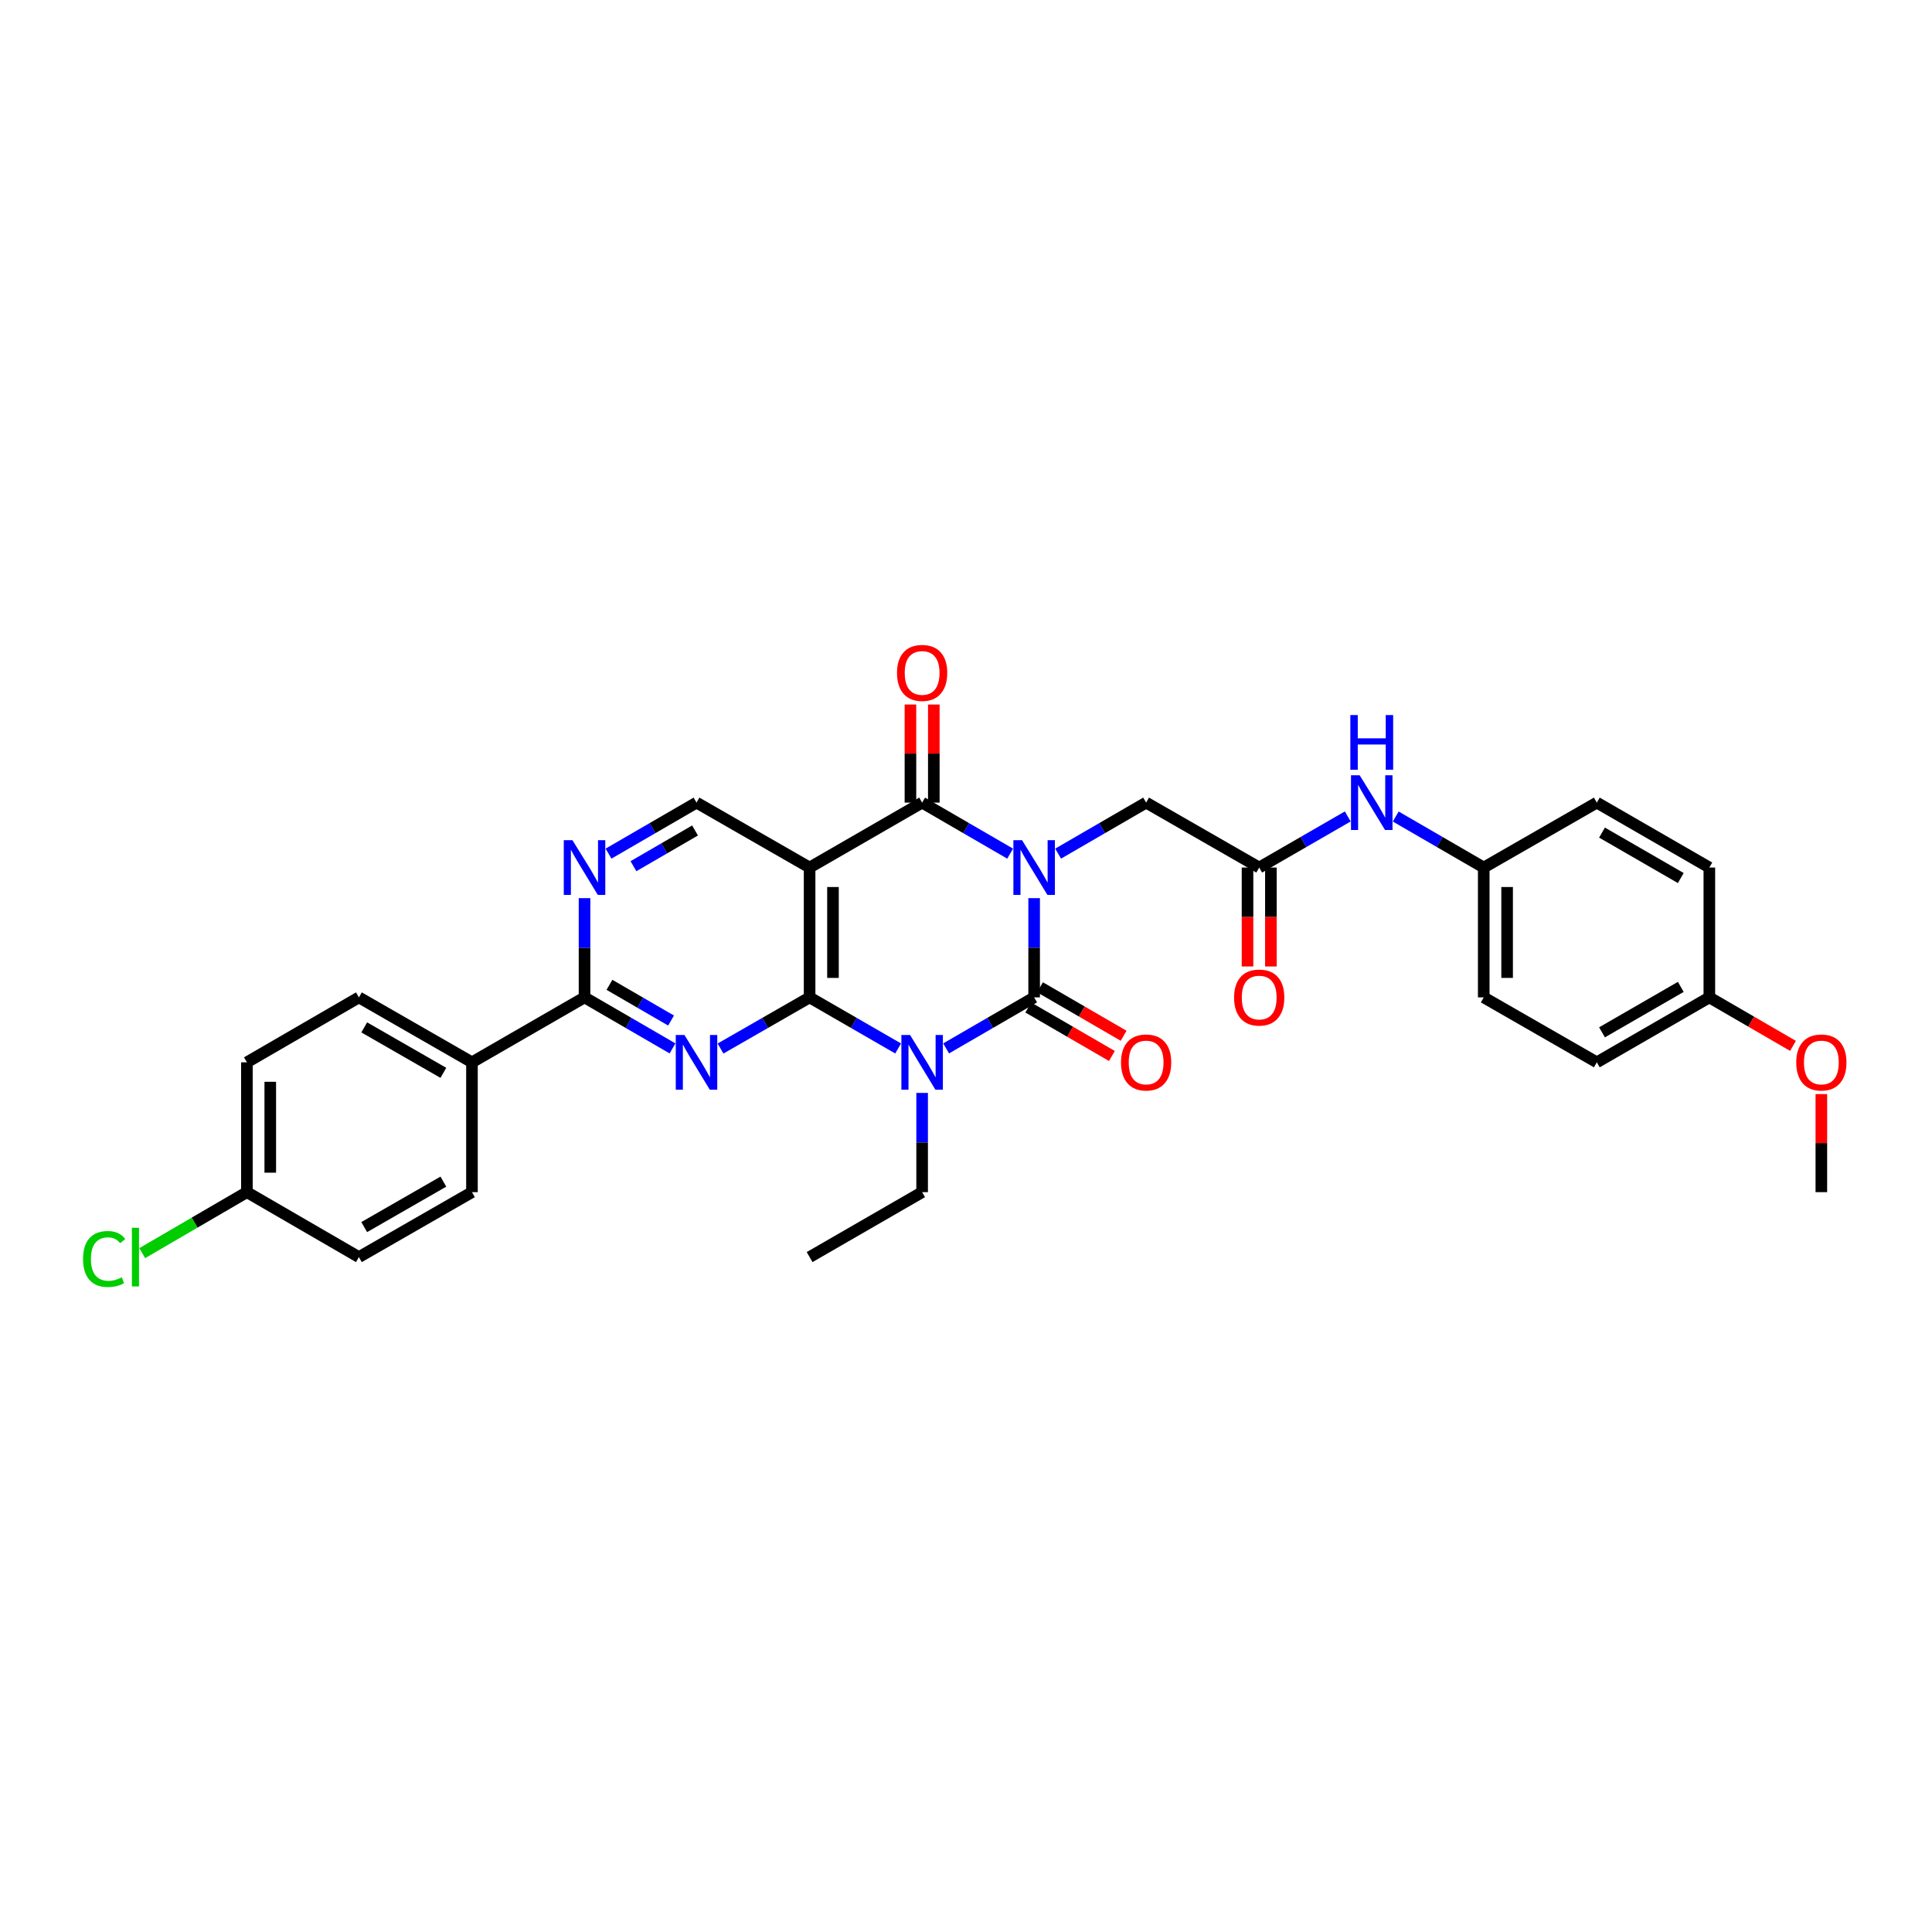 <?xml version='1.0' encoding='iso-8859-1'?>
<svg version='1.1' baseProfile='full'
              xmlns='http://www.w3.org/2000/svg'
                      xmlns:rdkit='http://www.rdkit.org/xml'
                      xmlns:xlink='http://www.w3.org/1999/xlink'
                  xml:space='preserve'
width='1000px' height='1000px' viewBox='0 0 1000 1000'>
<!-- END OF HEADER -->
<rect style='opacity:1.0;fill:#FFFFFF;stroke:none' width='1000' height='1000' x='0' y='0'> </rect>
<path class='bond-0' d='M 535.268,464.877 L 535.268,490.562' style='fill:none;fill-rule:evenodd;stroke:#0000FF;stroke-width:6px;stroke-linecap:butt;stroke-linejoin:miter;stroke-opacity:1' />
<path class='bond-0' d='M 535.268,490.562 L 535.268,516.246' style='fill:none;fill-rule:evenodd;stroke:#000000;stroke-width:6px;stroke-linecap:butt;stroke-linejoin:miter;stroke-opacity:1' />
<path class='bond-3' d='M 522.852,441.84 L 500.072,428.635' style='fill:none;fill-rule:evenodd;stroke:#0000FF;stroke-width:6px;stroke-linecap:butt;stroke-linejoin:miter;stroke-opacity:1' />
<path class='bond-3' d='M 500.072,428.635 L 477.292,415.429' style='fill:none;fill-rule:evenodd;stroke:#000000;stroke-width:6px;stroke-linecap:butt;stroke-linejoin:miter;stroke-opacity:1' />
<path class='bond-8' d='M 547.683,441.839 L 570.456,428.634' style='fill:none;fill-rule:evenodd;stroke:#0000FF;stroke-width:6px;stroke-linecap:butt;stroke-linejoin:miter;stroke-opacity:1' />
<path class='bond-8' d='M 570.456,428.634 L 593.23,415.429' style='fill:none;fill-rule:evenodd;stroke:#000000;stroke-width:6px;stroke-linecap:butt;stroke-linejoin:miter;stroke-opacity:1' />
<path class='bond-1' d='M 535.268,516.246 L 512.488,529.451' style='fill:none;fill-rule:evenodd;stroke:#000000;stroke-width:6px;stroke-linecap:butt;stroke-linejoin:miter;stroke-opacity:1' />
<path class='bond-1' d='M 512.488,529.451 L 489.708,542.657' style='fill:none;fill-rule:evenodd;stroke:#0000FF;stroke-width:6px;stroke-linecap:butt;stroke-linejoin:miter;stroke-opacity:1' />
<path class='bond-11' d='M 532.234,521.478 L 553.877,534.028' style='fill:none;fill-rule:evenodd;stroke:#000000;stroke-width:6px;stroke-linecap:butt;stroke-linejoin:miter;stroke-opacity:1' />
<path class='bond-11' d='M 553.877,534.028 L 575.521,546.577' style='fill:none;fill-rule:evenodd;stroke:#FF0000;stroke-width:6px;stroke-linecap:butt;stroke-linejoin:miter;stroke-opacity:1' />
<path class='bond-11' d='M 538.301,511.014 L 559.945,523.563' style='fill:none;fill-rule:evenodd;stroke:#000000;stroke-width:6px;stroke-linecap:butt;stroke-linejoin:miter;stroke-opacity:1' />
<path class='bond-11' d='M 559.945,523.563 L 581.588,536.113' style='fill:none;fill-rule:evenodd;stroke:#FF0000;stroke-width:6px;stroke-linecap:butt;stroke-linejoin:miter;stroke-opacity:1' />
<path class='bond-16' d='M 477.292,565.694 L 477.292,591.375' style='fill:none;fill-rule:evenodd;stroke:#0000FF;stroke-width:6px;stroke-linecap:butt;stroke-linejoin:miter;stroke-opacity:1' />
<path class='bond-16' d='M 477.292,591.375 L 477.292,617.056' style='fill:none;fill-rule:evenodd;stroke:#000000;stroke-width:6px;stroke-linecap:butt;stroke-linejoin:miter;stroke-opacity:1' />
<path class='bond-32' d='M 464.871,542.687 L 441.96,529.466' style='fill:none;fill-rule:evenodd;stroke:#0000FF;stroke-width:6px;stroke-linecap:butt;stroke-linejoin:miter;stroke-opacity:1' />
<path class='bond-32' d='M 441.96,529.466 L 419.048,516.246' style='fill:none;fill-rule:evenodd;stroke:#000000;stroke-width:6px;stroke-linecap:butt;stroke-linejoin:miter;stroke-opacity:1' />
<path class='bond-2' d='M 419.048,516.246 L 419.048,449.037' style='fill:none;fill-rule:evenodd;stroke:#000000;stroke-width:6px;stroke-linecap:butt;stroke-linejoin:miter;stroke-opacity:1' />
<path class='bond-2' d='M 431.145,506.165 L 431.145,459.118' style='fill:none;fill-rule:evenodd;stroke:#000000;stroke-width:6px;stroke-linecap:butt;stroke-linejoin:miter;stroke-opacity:1' />
<path class='bond-5' d='M 419.048,516.246 L 395.995,529.482' style='fill:none;fill-rule:evenodd;stroke:#000000;stroke-width:6px;stroke-linecap:butt;stroke-linejoin:miter;stroke-opacity:1' />
<path class='bond-5' d='M 395.995,529.482 L 372.942,542.718' style='fill:none;fill-rule:evenodd;stroke:#0000FF;stroke-width:6px;stroke-linecap:butt;stroke-linejoin:miter;stroke-opacity:1' />
<path class='bond-4' d='M 477.292,415.429 L 419.048,449.037' style='fill:none;fill-rule:evenodd;stroke:#000000;stroke-width:6px;stroke-linecap:butt;stroke-linejoin:miter;stroke-opacity:1' />
<path class='bond-12' d='M 483.341,415.429 L 483.341,390.045' style='fill:none;fill-rule:evenodd;stroke:#000000;stroke-width:6px;stroke-linecap:butt;stroke-linejoin:miter;stroke-opacity:1' />
<path class='bond-12' d='M 483.341,390.045 L 483.341,364.661' style='fill:none;fill-rule:evenodd;stroke:#FF0000;stroke-width:6px;stroke-linecap:butt;stroke-linejoin:miter;stroke-opacity:1' />
<path class='bond-12' d='M 471.244,415.429 L 471.244,390.045' style='fill:none;fill-rule:evenodd;stroke:#000000;stroke-width:6px;stroke-linecap:butt;stroke-linejoin:miter;stroke-opacity:1' />
<path class='bond-12' d='M 471.244,390.045 L 471.244,364.661' style='fill:none;fill-rule:evenodd;stroke:#FF0000;stroke-width:6px;stroke-linecap:butt;stroke-linejoin:miter;stroke-opacity:1' />
<path class='bond-9' d='M 419.048,449.037 L 360.515,415.429' style='fill:none;fill-rule:evenodd;stroke:#000000;stroke-width:6px;stroke-linecap:butt;stroke-linejoin:miter;stroke-opacity:1' />
<path class='bond-33' d='M 348.1,542.655 L 325.327,529.451' style='fill:none;fill-rule:evenodd;stroke:#0000FF;stroke-width:6px;stroke-linecap:butt;stroke-linejoin:miter;stroke-opacity:1' />
<path class='bond-33' d='M 325.327,529.451 L 302.553,516.246' style='fill:none;fill-rule:evenodd;stroke:#000000;stroke-width:6px;stroke-linecap:butt;stroke-linejoin:miter;stroke-opacity:1' />
<path class='bond-33' d='M 347.336,528.229 L 331.394,518.986' style='fill:none;fill-rule:evenodd;stroke:#0000FF;stroke-width:6px;stroke-linecap:butt;stroke-linejoin:miter;stroke-opacity:1' />
<path class='bond-33' d='M 331.394,518.986 L 315.453,509.743' style='fill:none;fill-rule:evenodd;stroke:#000000;stroke-width:6px;stroke-linecap:butt;stroke-linejoin:miter;stroke-opacity:1' />
<path class='bond-6' d='M 302.553,516.246 L 302.553,490.562' style='fill:none;fill-rule:evenodd;stroke:#000000;stroke-width:6px;stroke-linecap:butt;stroke-linejoin:miter;stroke-opacity:1' />
<path class='bond-6' d='M 302.553,490.562 L 302.553,464.877' style='fill:none;fill-rule:evenodd;stroke:#0000FF;stroke-width:6px;stroke-linecap:butt;stroke-linejoin:miter;stroke-opacity:1' />
<path class='bond-13' d='M 302.553,516.246 L 244.289,549.854' style='fill:none;fill-rule:evenodd;stroke:#000000;stroke-width:6px;stroke-linecap:butt;stroke-linejoin:miter;stroke-opacity:1' />
<path class='bond-7' d='M 314.968,441.839 L 337.742,428.634' style='fill:none;fill-rule:evenodd;stroke:#0000FF;stroke-width:6px;stroke-linecap:butt;stroke-linejoin:miter;stroke-opacity:1' />
<path class='bond-7' d='M 337.742,428.634 L 360.515,415.429' style='fill:none;fill-rule:evenodd;stroke:#000000;stroke-width:6px;stroke-linecap:butt;stroke-linejoin:miter;stroke-opacity:1' />
<path class='bond-7' d='M 327.868,448.342 L 343.809,439.098' style='fill:none;fill-rule:evenodd;stroke:#0000FF;stroke-width:6px;stroke-linecap:butt;stroke-linejoin:miter;stroke-opacity:1' />
<path class='bond-7' d='M 343.809,439.098 L 359.751,429.855' style='fill:none;fill-rule:evenodd;stroke:#000000;stroke-width:6px;stroke-linecap:butt;stroke-linejoin:miter;stroke-opacity:1' />
<path class='bond-10' d='M 593.23,415.429 L 651.763,449.037' style='fill:none;fill-rule:evenodd;stroke:#000000;stroke-width:6px;stroke-linecap:butt;stroke-linejoin:miter;stroke-opacity:1' />
<path class='bond-14' d='M 651.763,449.037 L 674.677,435.816' style='fill:none;fill-rule:evenodd;stroke:#000000;stroke-width:6px;stroke-linecap:butt;stroke-linejoin:miter;stroke-opacity:1' />
<path class='bond-14' d='M 674.677,435.816 L 697.592,422.596' style='fill:none;fill-rule:evenodd;stroke:#0000FF;stroke-width:6px;stroke-linecap:butt;stroke-linejoin:miter;stroke-opacity:1' />
<path class='bond-15' d='M 645.714,449.037 L 645.714,474.641' style='fill:none;fill-rule:evenodd;stroke:#000000;stroke-width:6px;stroke-linecap:butt;stroke-linejoin:miter;stroke-opacity:1' />
<path class='bond-15' d='M 645.714,474.641 L 645.714,500.246' style='fill:none;fill-rule:evenodd;stroke:#FF0000;stroke-width:6px;stroke-linecap:butt;stroke-linejoin:miter;stroke-opacity:1' />
<path class='bond-15' d='M 657.811,449.037 L 657.811,474.641' style='fill:none;fill-rule:evenodd;stroke:#000000;stroke-width:6px;stroke-linecap:butt;stroke-linejoin:miter;stroke-opacity:1' />
<path class='bond-15' d='M 657.811,474.641 L 657.811,500.246' style='fill:none;fill-rule:evenodd;stroke:#FF0000;stroke-width:6px;stroke-linecap:butt;stroke-linejoin:miter;stroke-opacity:1' />
<path class='bond-17' d='M 244.289,549.854 L 185.769,516.246' style='fill:none;fill-rule:evenodd;stroke:#000000;stroke-width:6px;stroke-linecap:butt;stroke-linejoin:miter;stroke-opacity:1' />
<path class='bond-17' d='M 229.487,555.302 L 188.523,531.777' style='fill:none;fill-rule:evenodd;stroke:#000000;stroke-width:6px;stroke-linecap:butt;stroke-linejoin:miter;stroke-opacity:1' />
<path class='bond-18' d='M 244.289,549.854 L 244.289,617.056' style='fill:none;fill-rule:evenodd;stroke:#000000;stroke-width:6px;stroke-linecap:butt;stroke-linejoin:miter;stroke-opacity:1' />
<path class='bond-19' d='M 722.429,422.627 L 745.205,435.832' style='fill:none;fill-rule:evenodd;stroke:#0000FF;stroke-width:6px;stroke-linecap:butt;stroke-linejoin:miter;stroke-opacity:1' />
<path class='bond-19' d='M 745.205,435.832 L 767.982,449.037' style='fill:none;fill-rule:evenodd;stroke:#000000;stroke-width:6px;stroke-linecap:butt;stroke-linejoin:miter;stroke-opacity:1' />
<path class='bond-31' d='M 477.292,617.056 L 419.048,650.671' style='fill:none;fill-rule:evenodd;stroke:#000000;stroke-width:6px;stroke-linecap:butt;stroke-linejoin:miter;stroke-opacity:1' />
<path class='bond-23' d='M 185.769,516.246 L 127.794,549.854' style='fill:none;fill-rule:evenodd;stroke:#000000;stroke-width:6px;stroke-linecap:butt;stroke-linejoin:miter;stroke-opacity:1' />
<path class='bond-22' d='M 244.289,617.056 L 185.769,650.671' style='fill:none;fill-rule:evenodd;stroke:#000000;stroke-width:6px;stroke-linecap:butt;stroke-linejoin:miter;stroke-opacity:1' />
<path class='bond-22' d='M 229.486,611.609 L 188.522,635.139' style='fill:none;fill-rule:evenodd;stroke:#000000;stroke-width:6px;stroke-linecap:butt;stroke-linejoin:miter;stroke-opacity:1' />
<path class='bond-25' d='M 767.982,449.037 L 826.509,415.429' style='fill:none;fill-rule:evenodd;stroke:#000000;stroke-width:6px;stroke-linecap:butt;stroke-linejoin:miter;stroke-opacity:1' />
<path class='bond-26' d='M 767.982,449.037 L 767.982,516.246' style='fill:none;fill-rule:evenodd;stroke:#000000;stroke-width:6px;stroke-linecap:butt;stroke-linejoin:miter;stroke-opacity:1' />
<path class='bond-26' d='M 780.079,459.118 L 780.079,506.165' style='fill:none;fill-rule:evenodd;stroke:#000000;stroke-width:6px;stroke-linecap:butt;stroke-linejoin:miter;stroke-opacity:1' />
<path class='bond-20' d='M 127.794,617.056 L 185.769,650.671' style='fill:none;fill-rule:evenodd;stroke:#000000;stroke-width:6px;stroke-linecap:butt;stroke-linejoin:miter;stroke-opacity:1' />
<path class='bond-24' d='M 127.794,617.056 L 100.705,632.841' style='fill:none;fill-rule:evenodd;stroke:#000000;stroke-width:6px;stroke-linecap:butt;stroke-linejoin:miter;stroke-opacity:1' />
<path class='bond-24' d='M 100.705,632.841 L 73.617,648.626' style='fill:none;fill-rule:evenodd;stroke:#00CC00;stroke-width:6px;stroke-linecap:butt;stroke-linejoin:miter;stroke-opacity:1' />
<path class='bond-35' d='M 127.794,617.056 L 127.794,549.854' style='fill:none;fill-rule:evenodd;stroke:#000000;stroke-width:6px;stroke-linecap:butt;stroke-linejoin:miter;stroke-opacity:1' />
<path class='bond-35' d='M 139.89,606.976 L 139.89,559.934' style='fill:none;fill-rule:evenodd;stroke:#000000;stroke-width:6px;stroke-linecap:butt;stroke-linejoin:miter;stroke-opacity:1' />
<path class='bond-21' d='M 884.753,516.246 L 826.509,549.854' style='fill:none;fill-rule:evenodd;stroke:#000000;stroke-width:6px;stroke-linecap:butt;stroke-linejoin:miter;stroke-opacity:1' />
<path class='bond-21' d='M 869.97,510.81 L 829.2,534.335' style='fill:none;fill-rule:evenodd;stroke:#000000;stroke-width:6px;stroke-linecap:butt;stroke-linejoin:miter;stroke-opacity:1' />
<path class='bond-29' d='M 884.753,516.246 L 906.403,528.796' style='fill:none;fill-rule:evenodd;stroke:#000000;stroke-width:6px;stroke-linecap:butt;stroke-linejoin:miter;stroke-opacity:1' />
<path class='bond-29' d='M 906.403,528.796 L 928.053,541.347' style='fill:none;fill-rule:evenodd;stroke:#FF0000;stroke-width:6px;stroke-linecap:butt;stroke-linejoin:miter;stroke-opacity:1' />
<path class='bond-34' d='M 884.753,516.246 L 884.753,449.037' style='fill:none;fill-rule:evenodd;stroke:#000000;stroke-width:6px;stroke-linecap:butt;stroke-linejoin:miter;stroke-opacity:1' />
<path class='bond-28' d='M 826.509,415.429 L 884.753,449.037' style='fill:none;fill-rule:evenodd;stroke:#000000;stroke-width:6px;stroke-linecap:butt;stroke-linejoin:miter;stroke-opacity:1' />
<path class='bond-28' d='M 829.2,430.948 L 869.97,454.473' style='fill:none;fill-rule:evenodd;stroke:#000000;stroke-width:6px;stroke-linecap:butt;stroke-linejoin:miter;stroke-opacity:1' />
<path class='bond-27' d='M 767.982,516.246 L 826.509,549.854' style='fill:none;fill-rule:evenodd;stroke:#000000;stroke-width:6px;stroke-linecap:butt;stroke-linejoin:miter;stroke-opacity:1' />
<path class='bond-30' d='M 942.728,566.294 L 942.728,591.675' style='fill:none;fill-rule:evenodd;stroke:#FF0000;stroke-width:6px;stroke-linecap:butt;stroke-linejoin:miter;stroke-opacity:1' />
<path class='bond-30' d='M 942.728,591.675 L 942.728,617.056' style='fill:none;fill-rule:evenodd;stroke:#000000;stroke-width:6px;stroke-linecap:butt;stroke-linejoin:miter;stroke-opacity:1' />
<path  class='atom-0' d='M 529.008 434.877
L 538.288 449.877
Q 539.208 451.357, 540.688 454.037
Q 542.168 456.717, 542.248 456.877
L 542.248 434.877
L 546.008 434.877
L 546.008 463.197
L 542.128 463.197
L 532.168 446.797
Q 531.008 444.877, 529.768 442.677
Q 528.568 440.477, 528.208 439.797
L 528.208 463.197
L 524.528 463.197
L 524.528 434.877
L 529.008 434.877
' fill='#0000FF'/>
<path  class='atom-2' d='M 471.032 535.694
L 480.312 550.694
Q 481.232 552.174, 482.712 554.854
Q 484.192 557.534, 484.272 557.694
L 484.272 535.694
L 488.032 535.694
L 488.032 564.014
L 484.152 564.014
L 474.192 547.614
Q 473.032 545.694, 471.792 543.494
Q 470.592 541.294, 470.232 540.614
L 470.232 564.014
L 466.552 564.014
L 466.552 535.694
L 471.032 535.694
' fill='#0000FF'/>
<path  class='atom-6' d='M 354.255 535.694
L 363.535 550.694
Q 364.455 552.174, 365.935 554.854
Q 367.415 557.534, 367.495 557.694
L 367.495 535.694
L 371.255 535.694
L 371.255 564.014
L 367.375 564.014
L 357.415 547.614
Q 356.255 545.694, 355.015 543.494
Q 353.815 541.294, 353.455 540.614
L 353.455 564.014
L 349.775 564.014
L 349.775 535.694
L 354.255 535.694
' fill='#0000FF'/>
<path  class='atom-8' d='M 296.293 434.877
L 305.573 449.877
Q 306.493 451.357, 307.973 454.037
Q 309.453 456.717, 309.533 456.877
L 309.533 434.877
L 313.293 434.877
L 313.293 463.197
L 309.413 463.197
L 299.453 446.797
Q 298.293 444.877, 297.053 442.677
Q 295.853 440.477, 295.493 439.797
L 295.493 463.197
L 291.813 463.197
L 291.813 434.877
L 296.293 434.877
' fill='#0000FF'/>
<path  class='atom-12' d='M 580.23 549.934
Q 580.23 543.134, 583.59 539.334
Q 586.95 535.534, 593.23 535.534
Q 599.51 535.534, 602.87 539.334
Q 606.23 543.134, 606.23 549.934
Q 606.23 556.814, 602.83 560.734
Q 599.43 564.614, 593.23 564.614
Q 586.99 564.614, 583.59 560.734
Q 580.23 556.854, 580.23 549.934
M 593.23 561.414
Q 597.55 561.414, 599.87 558.534
Q 602.23 555.614, 602.23 549.934
Q 602.23 544.374, 599.87 541.574
Q 597.55 538.734, 593.23 538.734
Q 588.91 538.734, 586.55 541.534
Q 584.23 544.334, 584.23 549.934
Q 584.23 555.654, 586.55 558.534
Q 588.91 561.414, 593.23 561.414
' fill='#FF0000'/>
<path  class='atom-13' d='M 464.292 348.3
Q 464.292 341.5, 467.652 337.7
Q 471.012 333.9, 477.292 333.9
Q 483.572 333.9, 486.932 337.7
Q 490.292 341.5, 490.292 348.3
Q 490.292 355.18, 486.892 359.1
Q 483.492 362.98, 477.292 362.98
Q 471.052 362.98, 467.652 359.1
Q 464.292 355.22, 464.292 348.3
M 477.292 359.78
Q 481.612 359.78, 483.932 356.9
Q 486.292 353.98, 486.292 348.3
Q 486.292 342.74, 483.932 339.94
Q 481.612 337.1, 477.292 337.1
Q 472.972 337.1, 470.612 339.9
Q 468.292 342.7, 468.292 348.3
Q 468.292 354.02, 470.612 356.9
Q 472.972 359.78, 477.292 359.78
' fill='#FF0000'/>
<path  class='atom-15' d='M 703.754 401.269
L 713.034 416.269
Q 713.954 417.749, 715.434 420.429
Q 716.914 423.109, 716.994 423.269
L 716.994 401.269
L 720.754 401.269
L 720.754 429.589
L 716.874 429.589
L 706.914 413.189
Q 705.754 411.269, 704.514 409.069
Q 703.314 406.869, 702.954 406.189
L 702.954 429.589
L 699.274 429.589
L 699.274 401.269
L 703.754 401.269
' fill='#0000FF'/>
<path  class='atom-15' d='M 698.934 370.117
L 702.774 370.117
L 702.774 382.157
L 717.254 382.157
L 717.254 370.117
L 721.094 370.117
L 721.094 398.437
L 717.254 398.437
L 717.254 385.357
L 702.774 385.357
L 702.774 398.437
L 698.934 398.437
L 698.934 370.117
' fill='#0000FF'/>
<path  class='atom-16' d='M 638.763 516.326
Q 638.763 509.526, 642.123 505.726
Q 645.483 501.926, 651.763 501.926
Q 658.043 501.926, 661.403 505.726
Q 664.763 509.526, 664.763 516.326
Q 664.763 523.206, 661.363 527.126
Q 657.963 531.006, 651.763 531.006
Q 645.523 531.006, 642.123 527.126
Q 638.763 523.246, 638.763 516.326
M 651.763 527.806
Q 656.083 527.806, 658.403 524.926
Q 660.763 522.006, 660.763 516.326
Q 660.763 510.766, 658.403 507.966
Q 656.083 505.126, 651.763 505.126
Q 647.443 505.126, 645.083 507.926
Q 642.763 510.726, 642.763 516.326
Q 642.763 522.046, 645.083 524.926
Q 647.443 527.806, 651.763 527.806
' fill='#FF0000'/>
<path  class='atom-25' d='M 42.988 651.651
Q 42.988 644.611, 46.268 640.931
Q 49.588 637.211, 55.868 637.211
Q 61.708 637.211, 64.828 641.331
L 62.188 643.491
Q 59.908 640.491, 55.868 640.491
Q 51.588 640.491, 49.308 643.371
Q 47.068 646.211, 47.068 651.651
Q 47.068 657.251, 49.388 660.131
Q 51.748 663.011, 56.308 663.011
Q 59.428 663.011, 63.068 661.131
L 64.188 664.131
Q 62.708 665.091, 60.468 665.651
Q 58.228 666.211, 55.748 666.211
Q 49.588 666.211, 46.268 662.451
Q 42.988 658.691, 42.988 651.651
' fill='#00CC00'/>
<path  class='atom-25' d='M 68.268 635.491
L 71.948 635.491
L 71.948 665.851
L 68.268 665.851
L 68.268 635.491
' fill='#00CC00'/>
<path  class='atom-30' d='M 929.728 549.934
Q 929.728 543.134, 933.088 539.334
Q 936.448 535.534, 942.728 535.534
Q 949.008 535.534, 952.368 539.334
Q 955.728 543.134, 955.728 549.934
Q 955.728 556.814, 952.328 560.734
Q 948.928 564.614, 942.728 564.614
Q 936.488 564.614, 933.088 560.734
Q 929.728 556.854, 929.728 549.934
M 942.728 561.414
Q 947.048 561.414, 949.368 558.534
Q 951.728 555.614, 951.728 549.934
Q 951.728 544.374, 949.368 541.574
Q 947.048 538.734, 942.728 538.734
Q 938.408 538.734, 936.048 541.534
Q 933.728 544.334, 933.728 549.934
Q 933.728 555.654, 936.048 558.534
Q 938.408 561.414, 942.728 561.414
' fill='#FF0000'/>
</svg>
